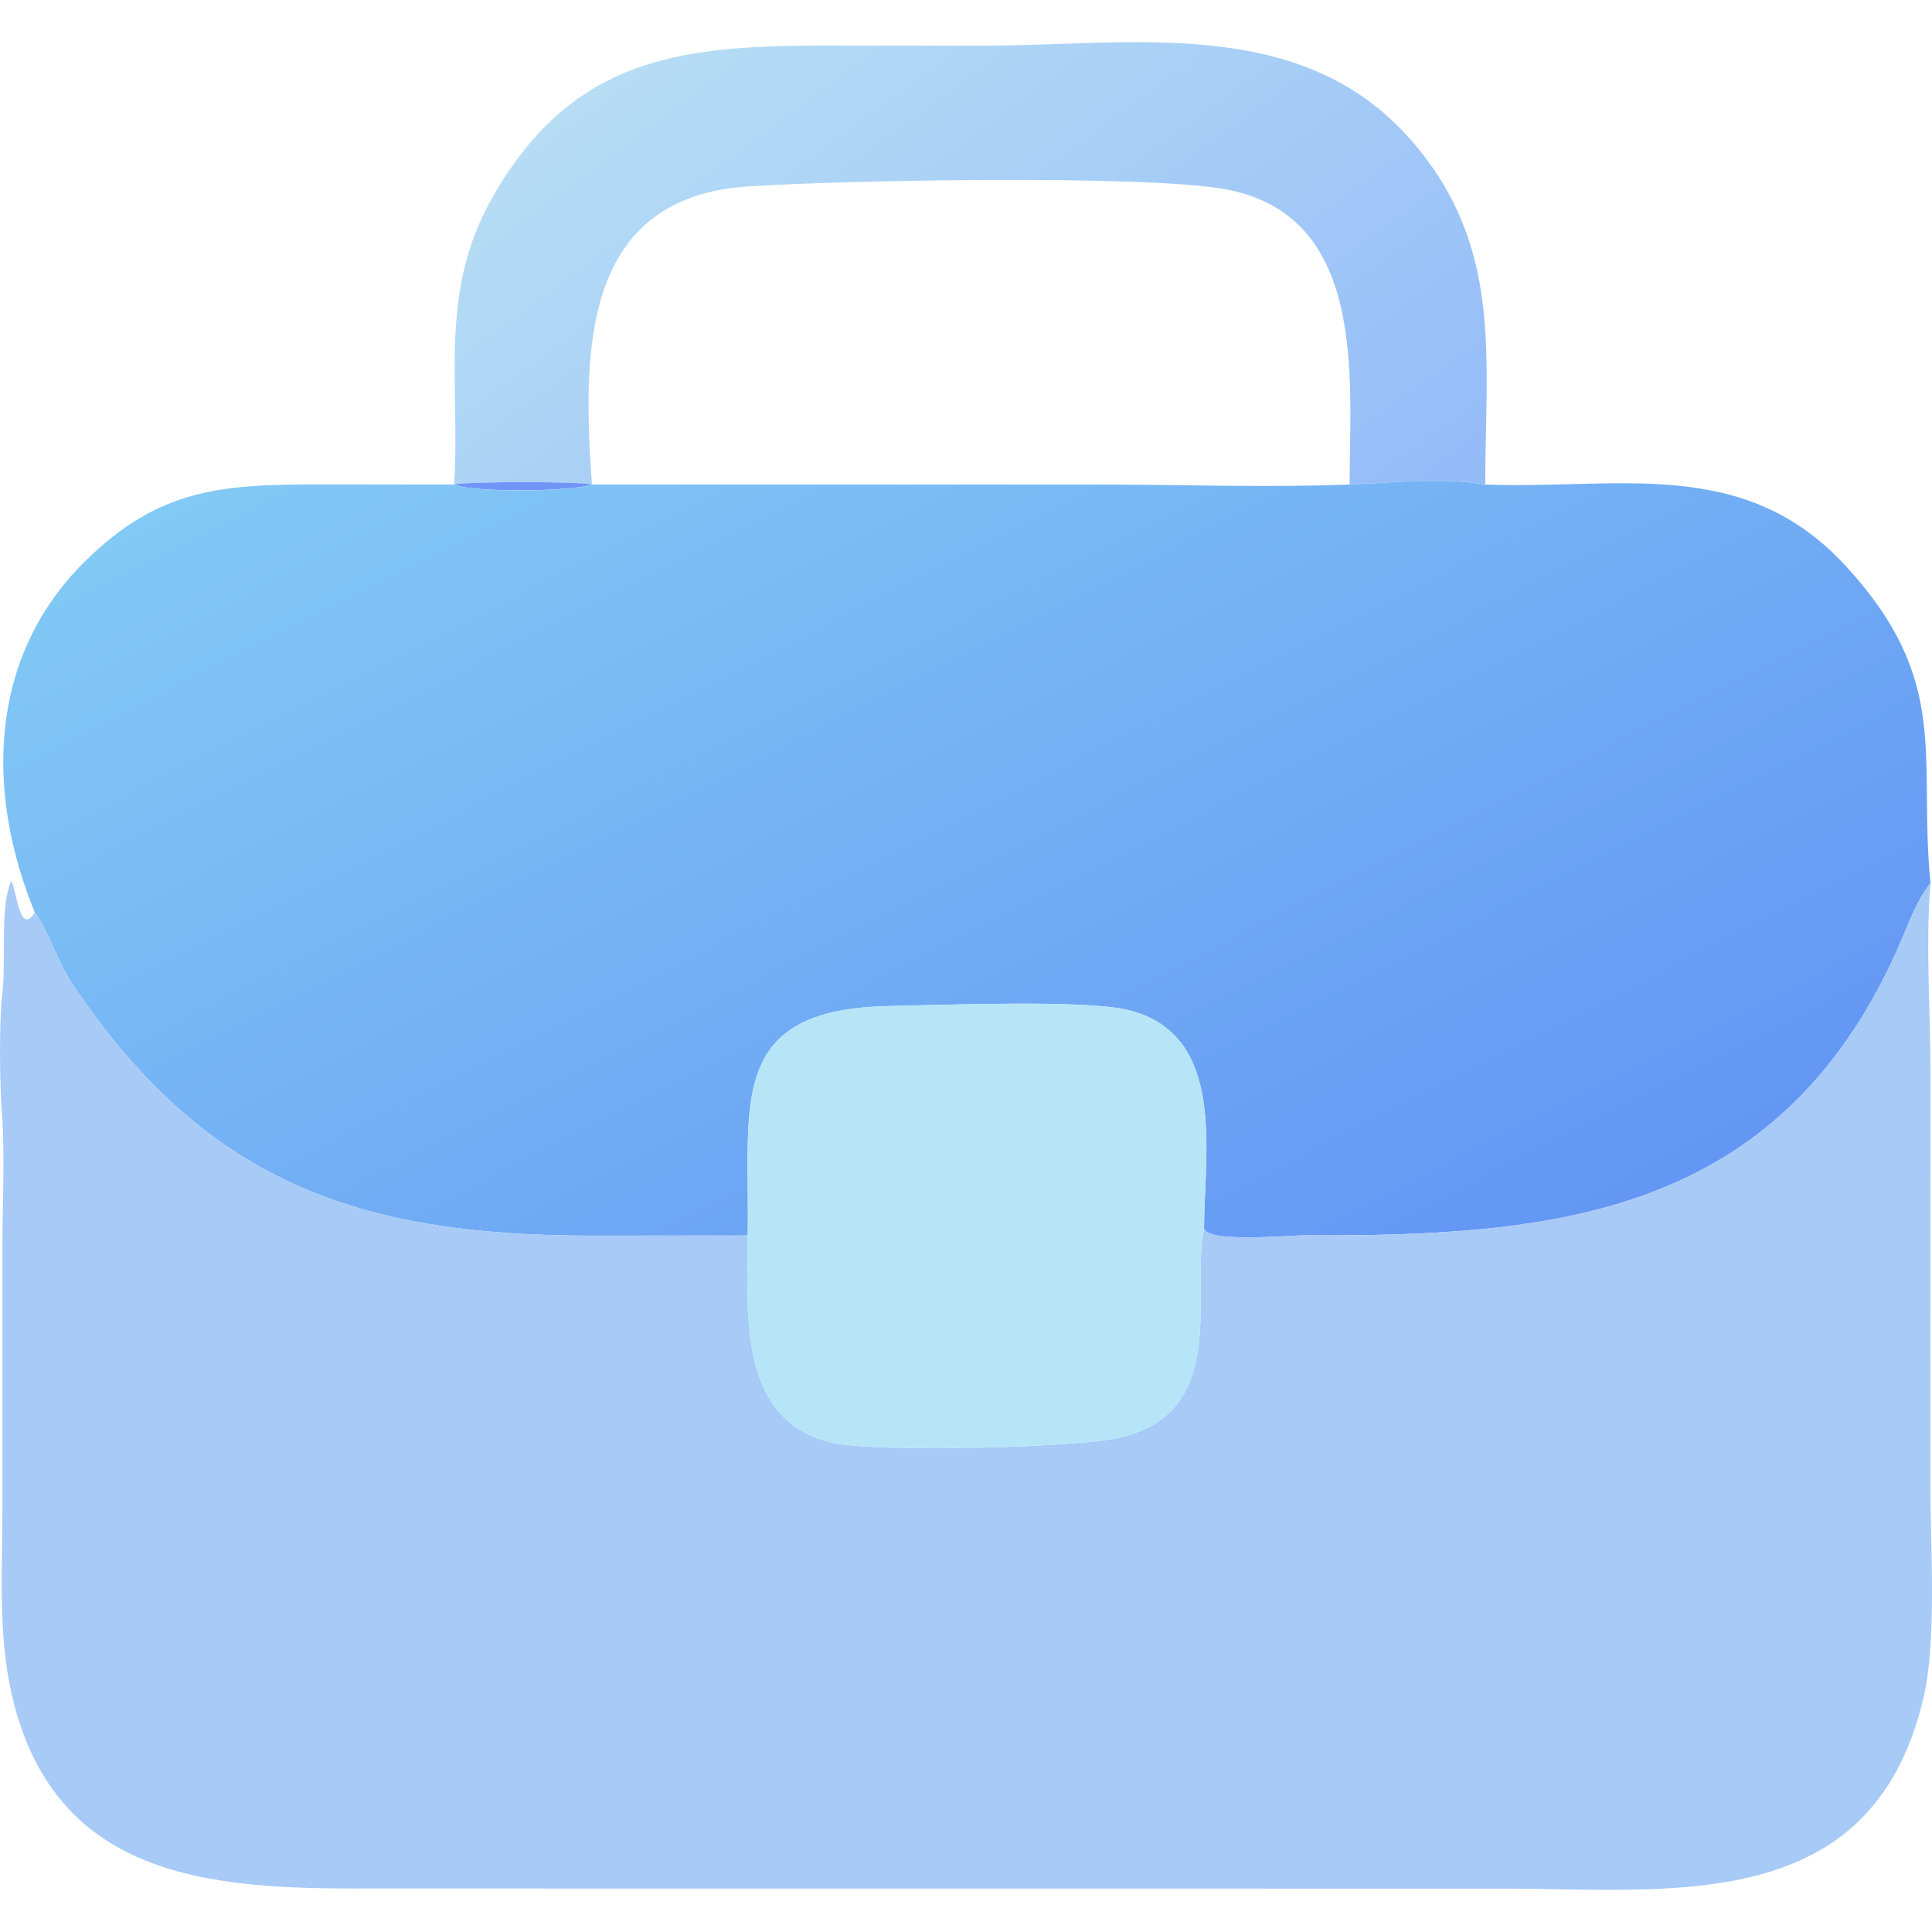 <svg xmlns="http://www.w3.org/2000/svg" width="24" height="24" viewBox="0 0 24 24" fill="none">
  <path d="M5.642 6.018C5.719 4.753 5.444 3.639 6.112 2.461C7.128 0.669 8.522 0.564 10.333 0.566L12.186 0.568C14.052 0.569 16.166 0.171 17.536 1.749C18.669 3.053 18.453 4.421 18.45 6.018C17.905 5.928 17.314 5.997 16.765 6.018C16.768 4.697 16.989 2.656 15.199 2.347C14.162 2.167 10.398 2.241 9.287 2.316C7.207 2.456 7.24 4.399 7.353 6.018C7.198 5.98 5.829 5.98 5.642 6.018Z" fill="url(#paint0_linear_1_796)"/>
  <path d="M5.642 6.018C5.829 5.98 7.198 5.98 7.353 6.018C7.125 6.109 5.846 6.121 5.642 6.018Z" fill="#7394F7"/>
  <path d="M0.433 11.336C-0.175 9.858 -0.154 8.171 1.05 6.979C1.989 6.048 2.781 6.018 4.027 6.017L5.642 6.019C5.846 6.121 7.125 6.109 7.353 6.019L13.625 6.019C14.666 6.019 15.725 6.059 16.765 6.019C17.315 5.997 17.906 5.928 18.45 6.019C20.096 6.083 21.657 5.653 22.924 7.026C24.25 8.463 23.826 9.407 23.981 10.968L23.967 10.986C23.78 11.237 23.683 11.545 23.555 11.828C22.06 15.126 19.276 15.358 16.218 15.346C15.992 15.345 14.995 15.444 14.957 15.258C14.96 14.319 15.243 12.838 14.003 12.544C13.46 12.416 11.687 12.486 11.051 12.497C9.004 12.535 9.318 13.729 9.288 15.348L7.365 15.35C4.561 15.35 2.594 14.756 0.903 12.229C0.723 11.96 0.631 11.636 0.455 11.368L0.433 11.336Z" fill="url(#paint1_linear_1_796)"/>
  <path d="M14.957 15.257C14.995 15.444 15.992 15.345 16.218 15.346C19.276 15.358 22.06 15.125 23.555 11.828C23.683 11.545 23.78 11.237 23.967 10.986L23.981 10.968L23.977 11.02C23.921 11.781 23.982 12.583 23.981 13.348L23.98 18.452C23.98 19.22 24.061 20.371 23.896 21.083C23.261 23.816 20.759 23.461 18.66 23.461L4.532 23.46C2.625 23.463 0.634 23.355 0.13 20.977C-0.021 20.264 0.03 19.489 0.03 18.764L0.03 15.507C0.03 14.983 0.058 14.445 0.031 13.922C-0.005 13.557 -0.015 12.674 0.031 12.325C0.076 11.947 -0.003 11.267 0.138 10.946C0.206 11.025 0.236 11.643 0.433 11.335L0.455 11.368C0.631 11.636 0.723 11.96 0.903 12.229C2.594 14.756 4.561 15.35 7.365 15.35L9.288 15.348C9.286 16.303 9.152 17.682 10.378 17.93C10.911 18.038 13.372 17.989 13.922 17.856C15.284 17.526 14.787 16.078 14.957 15.257Z" fill="#A7CAF7"/>
  <path d="M14.957 15.258C14.787 16.078 15.285 17.527 13.922 17.856C13.372 17.989 10.911 18.039 10.378 17.93C9.152 17.682 9.286 16.304 9.288 15.348C9.318 13.729 9.004 12.535 11.051 12.497C11.687 12.486 13.46 12.416 14.003 12.544C15.243 12.838 14.96 14.319 14.957 15.258Z" fill="#B6E5F8"/>
  <defs>
    <linearGradient id="paint0_linear_1_796" x1="14.985" y1="8.435" x2="8.809" y2="0.083" gradientUnits="userSpaceOnUse">
      <stop stop-color="#94BBF8"/>
      <stop offset="1" stop-color="#B6DDF4"/>
    </linearGradient>
    <linearGradient id="paint1_linear_1_796" x1="15.815" y1="17.149" x2="8.582" y2="2.988" gradientUnits="userSpaceOnUse">
      <stop stop-color="#6496F4"/>
      <stop offset="1" stop-color="#82C9F5"/>
    </linearGradient>
  </defs>
</svg>